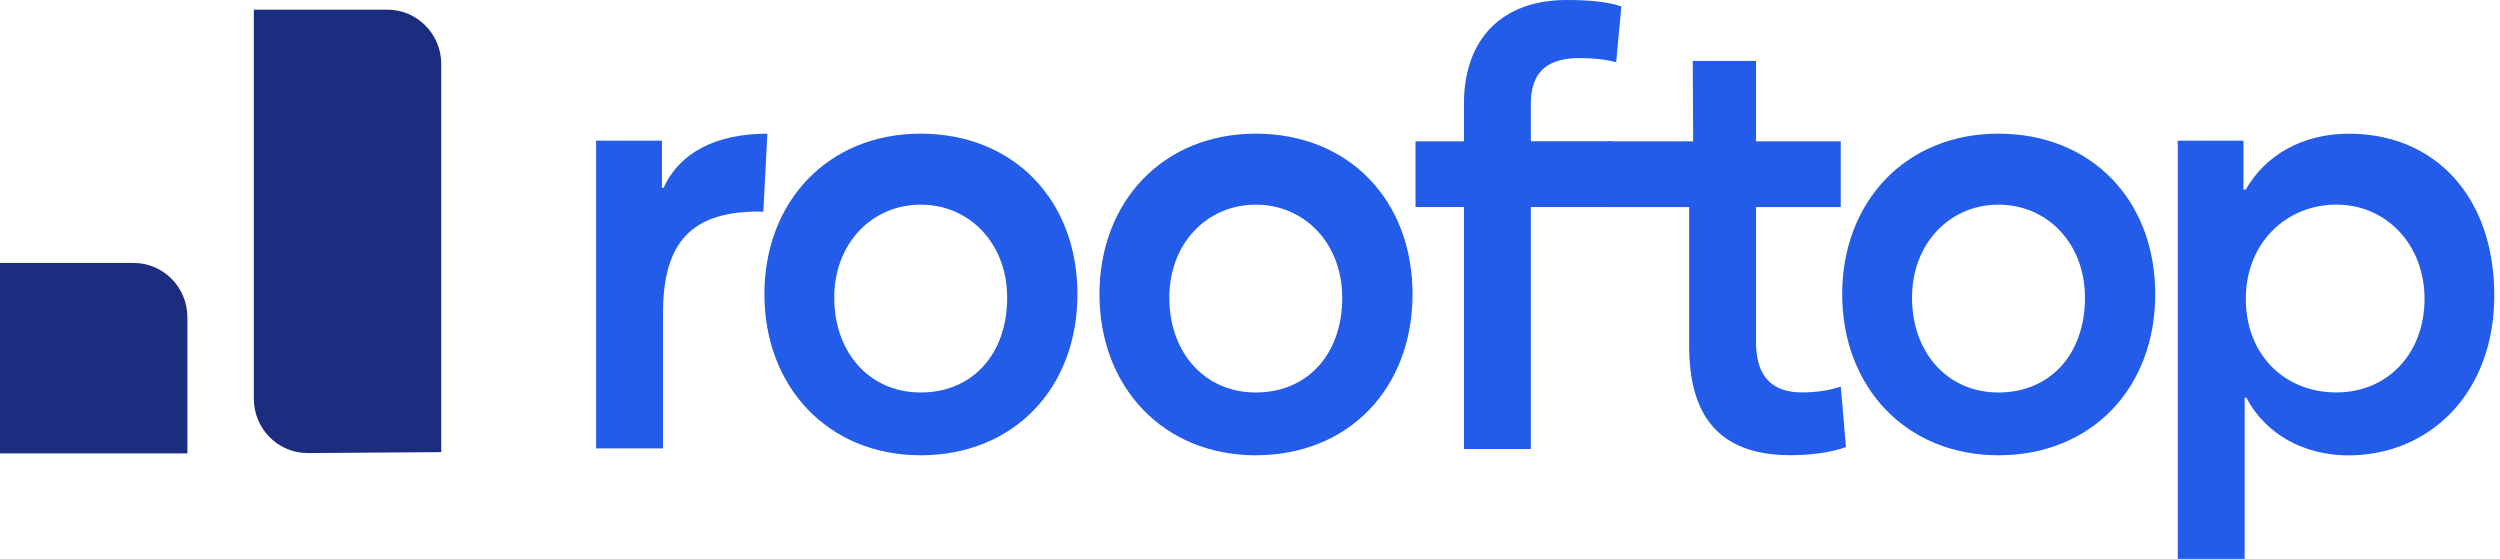 <svg width="170" height="38" viewBox="0 0 170 38" fill="none" xmlns="http://www.w3.org/2000/svg">
<g clip-path="url(#clip0_75_130)">
<path d="M40.541 9.565H45.01V12.769H45.127C46.223 10.359 48.696 9.092 52.182 9.092L51.906 14.393C46.925 14.275 45.084 16.567 45.084 21.315V30.491H40.535V9.565H40.539H40.541Z" fill="#235CE8"/>
<path d="M62.604 9.089C68.915 9.089 73.266 13.596 73.266 20.004C73.266 26.412 68.915 30.958 62.604 30.958C56.293 30.958 51.979 26.29 51.979 20.004C51.979 13.719 56.293 9.089 62.604 9.089ZM68.487 20.244C68.487 16.525 65.9 13.916 62.607 13.916C59.314 13.916 56.728 16.525 56.728 20.244C56.728 23.962 59.122 26.689 62.607 26.689C66.093 26.689 68.487 24.118 68.487 20.244Z" fill="#235CE8"/>
<path d="M85.389 9.089C91.7 9.089 96.052 13.596 96.052 20.004C96.052 26.412 91.7 30.958 85.389 30.958C79.078 30.958 74.764 26.29 74.764 20.004C74.764 13.719 79.078 9.089 85.389 9.089ZM91.272 20.244C91.272 16.525 88.686 13.916 85.393 13.916C82.1 13.916 79.513 16.525 79.513 20.244C79.513 23.962 81.907 26.689 85.393 26.689C88.879 26.689 91.272 24.118 91.272 20.244Z" fill="#235CE8"/>
<path d="M96.256 9.61H99.549V7.04C99.549 2.689 102.098 0 106.529 0C108.057 0 109.311 0.118 110.253 0.435L109.901 4.23C109.157 4.032 108.373 3.951 107.39 3.951C104.921 3.951 104.097 5.175 104.097 7.075V9.607H109.588V14.077H104.097V30.53H99.548V14.076H96.255V9.606V9.609L96.256 9.61Z" fill="#235CE8"/>
<path d="M114.863 14.081H109.282V9.611H115.135L115.105 4.145H119.407V9.611H125.17V14.081H119.407V23.246C119.407 25.778 120.662 26.685 122.546 26.685C123.604 26.685 124.429 26.529 125.173 26.289L125.526 30.4C124.584 30.755 123.132 30.953 121.763 30.953C116.704 30.953 114.863 28.067 114.863 23.517V14.074V14.082V14.081Z" fill="#235CE8"/>
<path d="M135.893 9.089C142.204 9.089 146.556 13.596 146.556 20.004C146.556 26.412 142.204 30.958 135.893 30.958C129.583 30.958 125.269 26.29 125.269 20.004C125.269 13.719 129.583 9.089 135.893 9.089ZM141.778 20.244C141.778 16.525 139.191 13.916 135.898 13.916C132.605 13.916 130.018 16.525 130.018 20.244C130.018 23.962 132.412 26.689 135.898 26.689C139.384 26.689 141.778 24.118 141.778 20.244Z" fill="#235CE8"/>
<path d="M148.088 9.565H152.557V12.887H152.712C154.047 10.553 156.553 9.092 159.729 9.092C165.571 9.092 169.61 13.364 169.61 20.088C169.61 26.812 165.141 30.965 159.692 30.965C156.632 30.965 154.046 29.5 152.753 27.048H152.636V38.001H148.087V9.565H148.088ZM164.868 20.32C164.868 16.602 162.24 13.913 158.871 13.913C155.503 13.913 152.715 16.484 152.715 20.32C152.715 24.157 155.381 26.686 158.871 26.686C162.362 26.686 164.868 24.035 164.868 20.32Z" fill="#235CE8"/>
<path d="M9.082 17.88H0V30.833H12.744V21.575C12.744 19.535 11.104 17.88 9.081 17.88H9.082Z" fill="#1C2D7F"/>
<path d="M26.342 0.657H17.26V27.117C17.26 29.165 18.914 30.822 20.945 30.808L30.005 30.745V4.352C30.005 2.312 28.364 0.657 26.341 0.657H26.342Z" fill="#1C2D7F"/>
</g>
<defs>
<clipPath id="clip0_75_130">
<rect width="169.61" height="38" fill="white"/>
</clipPath>
</defs>
</svg>

